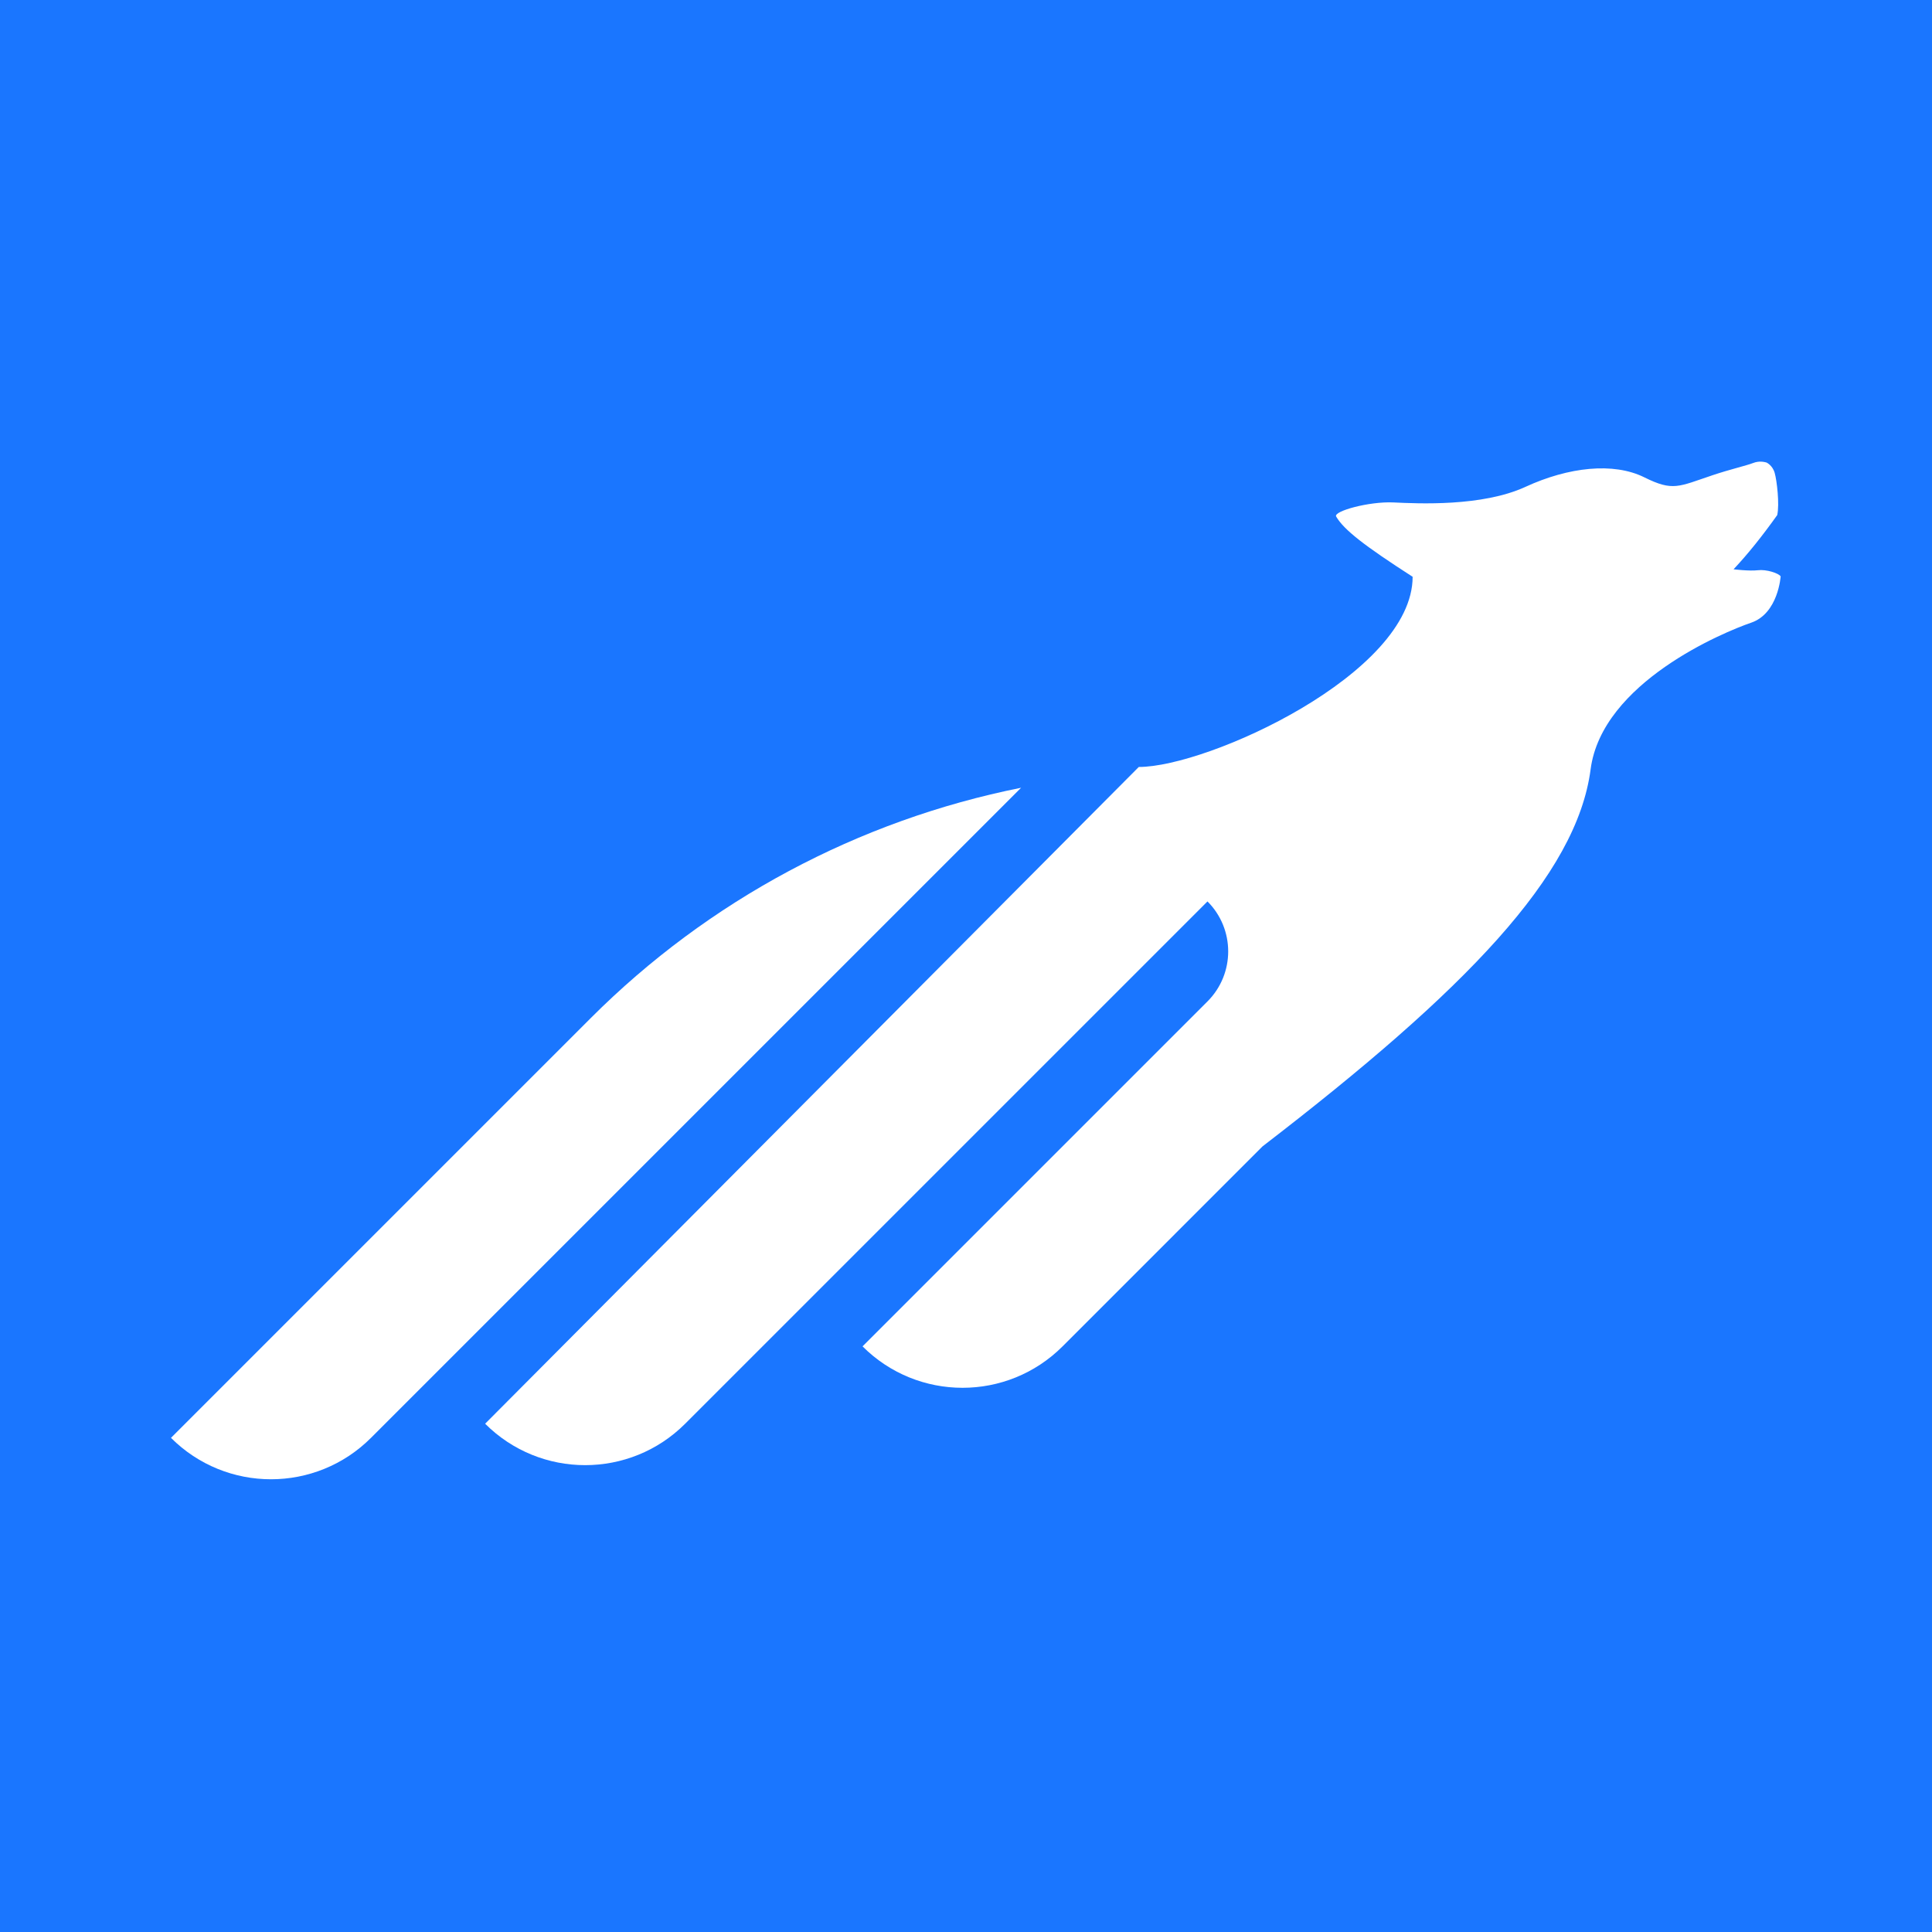 <svg width="113" height="113" viewBox="0 0 113 113" fill="none" xmlns="http://www.w3.org/2000/svg">
    <rect width="113" height="113" fill="#1A76FF"/>
    <path d="M59.722 46.075C50.186 47.982 41.428 52.669 34.552 59.546L10 84.098C13.231 87.328 18.468 87.328 21.699 84.098L59.722 46.075Z"
          fill="white"/>
    <path d="M102.819 33.352C102.323 33.412 101.393 33.298 101.393 33.298C102.25 32.38 103.035 31.403 103.948 30.126C104.088 29.493 103.929 28.113 103.799 27.659C103.669 27.204 103.315 27.05 103.315 27.05C103.21 27.028 102.916 26.933 102.531 27.083C102.147 27.233 101.181 27.454 100.192 27.786C98.165 28.466 97.854 28.752 96.175 27.919C94.371 27.024 91.745 27.313 89.218 28.477C86.691 29.64 82.932 29.455 81.505 29.387C80.077 29.319 77.97 29.9 78.15 30.211C78.596 30.982 79.795 31.916 82.623 33.735C82.623 39.397 70.659 44.859 66.606 44.859L28.375 83.272C31.606 86.502 36.844 86.502 40.074 83.272L70.624 52.723C72.239 54.338 72.239 56.957 70.624 58.572L50.449 78.747C53.679 81.978 58.917 81.978 62.148 78.747L73.846 67.048C85.749 57.9 92.221 51.196 93.033 44.995C93.698 39.911 100.839 36.962 102.424 36.42C104.008 35.879 104.148 33.71 104.148 33.71C104.024 33.523 103.315 33.292 102.819 33.352Z"
          fill="white"/>
</svg>
